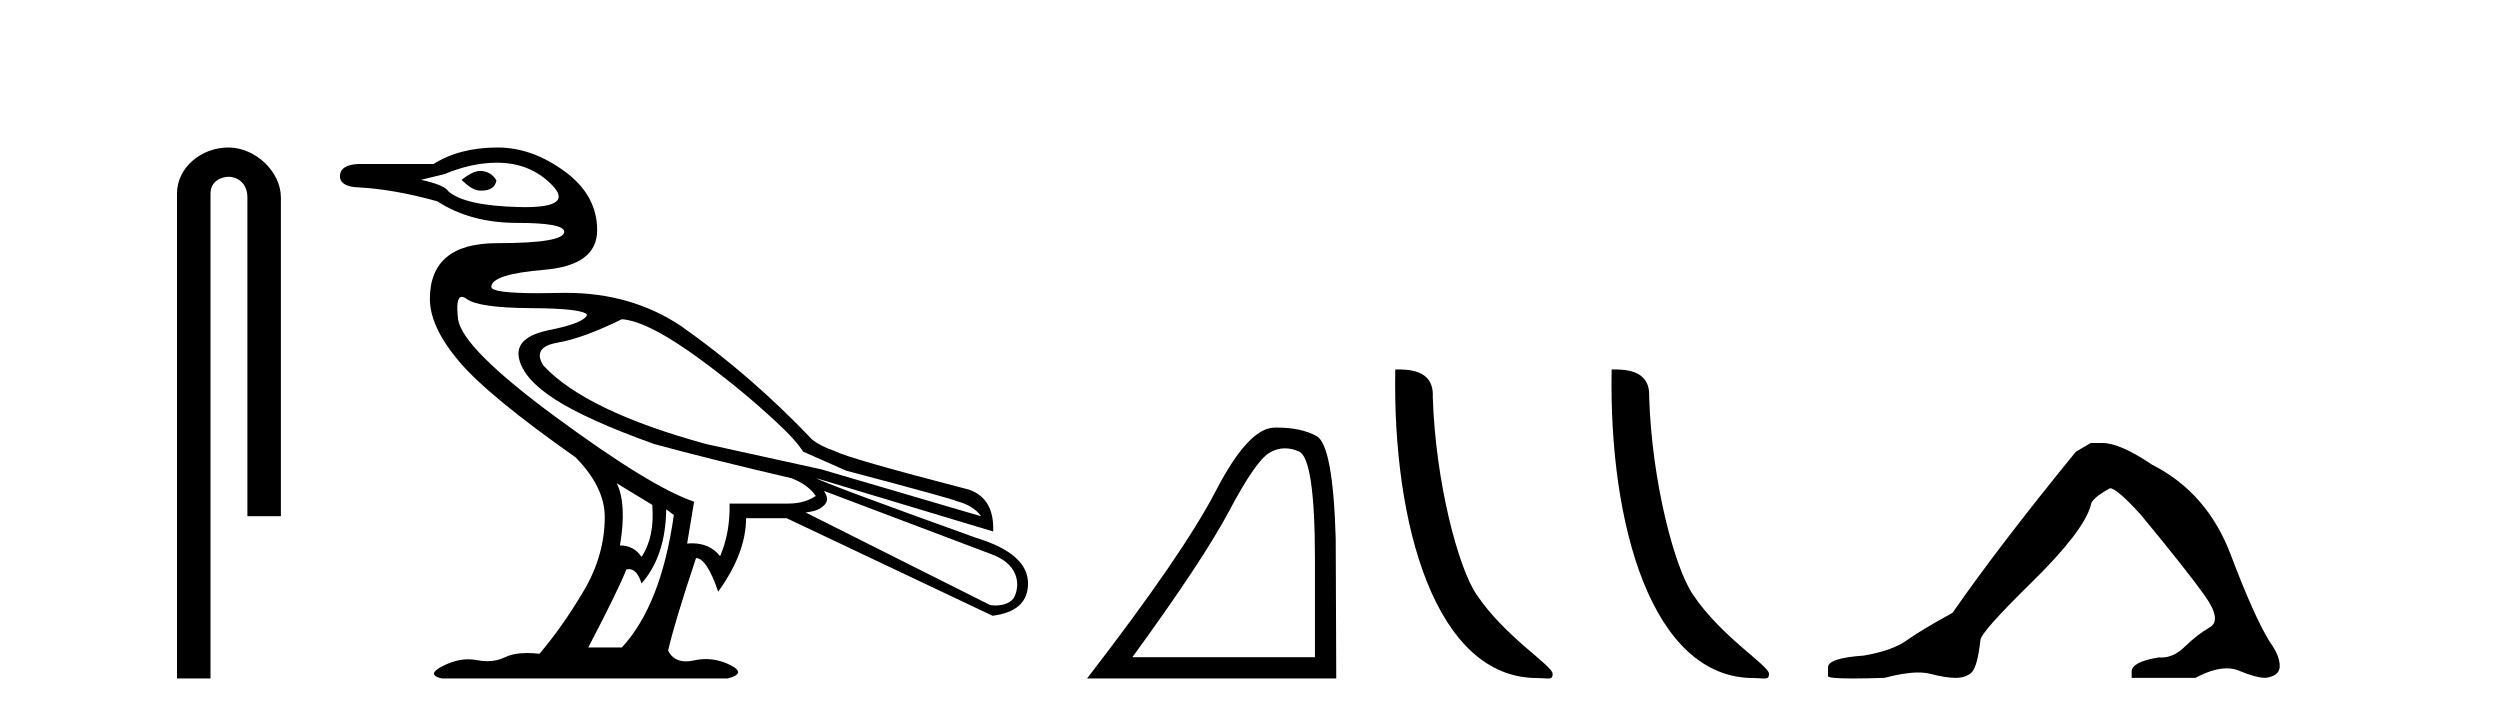 <?xml version='1.0' encoding='UTF-8' standalone='yes'?><svg xmlns='http://www.w3.org/2000/svg' xmlns:xlink='http://www.w3.org/1999/xlink' width='143.0' height='41.0' ><path d='M 13.069 8.437 C 11.5 8.437 10.124 9.591 10.124 11.072 L 10.124 38.809 L 12.041 38.809 L 12.041 11.072 C 12.041 10.346 12.68 10.111 13.081 10.111 C 13.502 10.111 14.151 10.406 14.151 11.296 L 14.151 29.526 L 16.067 29.526 L 16.067 11.296 C 16.067 9.813 14.598 8.437 13.069 8.437 Z' style='fill:#000000;stroke:none' /><path d='M 27.452 9.778 C 27.186 9.778 26.836 9.947 26.401 10.286 C 26.812 10.696 27.162 10.901 27.452 10.901 C 27.483 10.903 27.513 10.903 27.543 10.903 C 28.042 10.903 28.326 10.709 28.395 10.321 C 28.177 9.959 27.863 9.778 27.452 9.778 ZM 28.43 9.307 C 29.711 9.307 30.769 9.742 31.602 10.611 C 32.392 11.435 31.869 11.848 30.035 11.848 C 29.933 11.848 29.827 11.846 29.717 11.844 C 27.627 11.795 26.268 11.494 25.64 10.938 C 25.495 10.696 24.975 10.479 24.081 10.286 L 25.422 9.959 C 26.461 9.524 27.464 9.307 28.43 9.307 ZM 35.571 18.259 C 36.585 18.332 38.108 19.117 40.137 20.615 C 42.167 22.113 43.71 23.459 44.85 24.565 C 45.673 25.364 45.937 25.834 45.937 25.834 L 48.401 26.922 C 52.509 28.009 54.611 28.589 54.708 28.661 C 55.36 28.83 55.831 29.12 56.121 29.531 L 46.988 26.849 L 40.392 25.399 C 35.801 24.143 32.696 22.645 31.077 20.905 C 30.642 20.204 30.914 19.769 31.892 19.6 C 32.871 19.431 34.097 18.984 35.571 18.259 ZM 26.416 16.98 C 26.416 16.98 26.417 16.98 26.417 16.98 C 26.492 16.98 26.583 17.02 26.691 17.099 C 27.15 17.438 28.377 17.613 30.37 17.625 C 32.363 17.637 33.432 17.764 33.577 18.005 C 33.481 18.319 32.768 18.609 31.439 18.875 C 30.11 19.141 29.524 19.672 29.681 20.47 C 29.838 21.267 30.527 22.059 31.747 22.844 C 32.967 23.629 34.858 24.481 37.419 25.399 C 39.546 25.979 42.167 26.631 45.284 27.356 C 45.937 27.622 46.396 27.96 46.662 28.371 C 46.227 28.661 45.695 28.806 45.067 28.806 L 41.732 28.806 C 41.756 29.918 41.575 30.92 41.189 31.814 C 40.804 31.323 40.268 31.077 39.581 31.077 C 39.491 31.077 39.399 31.081 39.304 31.09 L 39.703 28.697 C 38.06 28.142 35.432 26.535 31.819 23.877 C 28.207 21.219 26.334 19.34 26.201 18.241 C 26.1 17.4 26.171 16.98 26.416 16.98 ZM 35.281 27.646 L 37.311 28.879 C 37.407 30.111 37.202 31.102 36.694 31.851 C 36.404 31.416 35.993 31.199 35.462 31.199 C 35.728 29.628 35.667 28.444 35.281 27.646 ZM 47.133 28.081 L 56.629 31.67 C 57.378 31.935 57.875 32.329 58.078 32.865 C 58.248 33.313 58.199 33.737 58.042 34.098 C 57.876 34.483 57.384 34.634 56.949 34.634 C 56.836 34.634 56.727 34.624 56.629 34.605 L 46.082 29.313 C 46.372 29.265 46.728 29.254 47.078 28.959 C 47.421 28.669 47.325 28.402 47.133 28.081 ZM 38.108 29.132 L 38.543 29.459 C 38.06 32.89 37.069 35.415 35.571 37.034 L 33.65 37.034 C 34.81 34.811 35.535 33.325 35.825 32.576 C 35.876 32.563 35.926 32.556 35.974 32.556 C 36.287 32.556 36.527 32.829 36.694 33.373 C 37.612 32.334 38.084 30.92 38.108 29.132 ZM 28.467 8.437 C 27.017 8.437 25.797 8.751 24.806 9.379 L 20.53 9.379 C 19.805 9.403 19.442 9.645 19.442 10.104 C 19.466 10.49 19.829 10.696 20.53 10.72 C 21.883 10.793 23.38 11.059 25.024 11.518 C 26.28 12.339 27.802 12.75 29.59 12.75 C 29.59 12.75 29.59 12.75 29.59 12.75 C 31.378 12.75 32.273 12.919 32.273 13.257 C 32.273 13.692 30.992 13.909 28.43 13.909 C 25.869 13.909 24.589 14.973 24.589 17.099 C 24.589 18.162 25.144 19.352 26.256 20.669 C 27.367 21.986 29.59 23.817 32.925 26.161 C 34.036 27.296 34.592 28.432 34.592 29.567 C 34.592 31.017 34.199 32.412 33.414 33.753 C 32.629 35.094 31.777 36.309 30.859 37.396 C 30.609 37.367 30.375 37.353 30.158 37.353 C 29.64 37.353 29.215 37.434 28.884 37.596 C 28.575 37.746 28.238 37.821 27.873 37.821 C 27.68 37.821 27.48 37.8 27.271 37.758 C 27.112 37.726 26.951 37.711 26.787 37.711 C 26.328 37.711 25.849 37.835 25.35 38.085 C 24.673 38.423 24.649 38.664 25.278 38.809 L 41.624 38.809 C 42.373 38.616 42.415 38.356 41.751 38.03 C 41.302 37.81 40.843 37.7 40.372 37.7 C 40.146 37.7 39.917 37.726 39.685 37.777 C 39.522 37.812 39.371 37.83 39.232 37.83 C 38.76 37.83 38.422 37.625 38.216 37.215 C 38.458 36.152 38.99 34.388 39.812 31.923 C 40.222 31.923 40.645 32.564 41.08 33.844 C 42.143 32.37 42.675 30.969 42.675 29.64 L 44.994 29.64 L 56.774 35.221 C 58.127 35.052 58.803 34.436 58.803 33.373 C 58.803 32.237 57.813 31.367 55.831 30.763 C 49.984 28.661 46.939 27.526 46.698 27.356 L 46.698 27.356 L 56.81 30.401 C 56.858 29.144 56.399 28.347 55.433 28.009 C 50.769 26.801 48.208 26.063 47.749 25.798 C 47.256 25.638 46.833 25.427 46.478 25.166 C 44.158 22.732 41.707 20.584 38.942 18.64 C 37.047 17.38 34.86 16.751 32.38 16.751 C 32.266 16.751 32.152 16.752 32.037 16.755 C 31.585 16.765 31.172 16.771 30.798 16.771 C 29.002 16.771 28.105 16.65 28.105 16.411 C 28.105 15.927 29.114 15.601 31.131 15.432 C 33.149 15.263 34.157 14.508 34.157 13.167 C 34.157 11.826 33.535 10.702 32.291 9.796 C 31.046 8.89 29.772 8.437 28.467 8.437 Z' style='fill:#000000;stroke:none' /><path d='M 73.497 25.645 Q 73.881 25.645 74.293 25.819 Q 75.215 26.21 75.215 32.025 L 75.215 37.59 L 64.773 37.59 Q 68.806 32.056 70.307 29.227 Q 71.807 26.398 72.589 25.913 Q 73.022 25.645 73.497 25.645 ZM 73.054 24.458 Q 72.971 24.458 72.886 24.459 Q 71.401 24.491 69.541 28.086 Q 67.681 31.681 62.178 38.809 L 76.434 38.809 L 76.403 30.806 Q 76.247 25.46 75.309 24.944 Q 74.424 24.458 73.054 24.458 Z' style='fill:#000000;stroke:none' /><path d='M 87.926 38.785 C 88.58 38.785 88.811 38.932 88.811 38.539 C 88.811 38.071 86.064 36.418 84.457 34.004 C 83.426 32.504 82.109 27.607 81.955 22.695 C 82.032 21.083 80.45 21.132 79.81 21.132 C 79.639 30.016 82.113 38.785 87.926 38.785 Z' style='fill:#000000;stroke:none' /><path d='M 100.302 38.785 C 100.956 38.785 101.187 38.932 101.187 38.539 C 101.187 38.071 98.441 36.418 96.833 34.004 C 95.802 32.504 94.485 27.607 94.332 22.695 C 94.408 21.083 92.827 21.132 92.186 21.132 C 92.015 30.016 94.49 38.785 100.302 38.785 Z' style='fill:#000000;stroke:none' /><path d='M 119.59 25.34 L 118.74 25.837 Q 114.344 31.224 111.686 35.052 Q 109.878 36.045 109.063 36.629 Q 108.248 37.214 106.617 37.498 Q 104.562 37.64 104.562 38.171 L 104.562 38.207 L 104.562 38.668 Q 104.538 38.809 105.979 38.809 Q 106.7 38.809 107.787 38.774 Q 108.945 38.467 109.725 38.467 Q 110.115 38.467 110.41 38.543 Q 111.296 38.774 111.863 38.774 Q 112.43 38.774 112.767 38.473 Q 113.104 38.171 113.281 36.612 Q 113.281 36.186 116.223 33.298 Q 119.165 30.409 119.59 28.92 Q 119.59 28.53 120.689 27.928 Q 121.079 27.928 122.461 29.452 Q 125.155 32.713 126.13 34.095 Q 127.104 35.478 126.396 35.885 Q 125.687 36.293 124.978 36.984 Q 124.335 37.611 123.634 37.611 Q 123.562 37.611 123.489 37.604 Q 121.93 37.852 121.93 38.419 L 121.93 38.774 L 125.58 38.774 Q 126.596 38.23 127.368 38.23 Q 127.754 38.23 128.079 38.366 Q 129.054 38.774 129.586 38.774 Q 130.401 38.668 130.401 38.1 Q 130.401 37.498 129.834 36.718 Q 128.948 35.3 127.601 31.738 Q 126.254 28.176 123.099 26.581 Q 121.256 25.34 120.264 25.34 Z' style='fill:#000000;stroke:none' /></svg>
